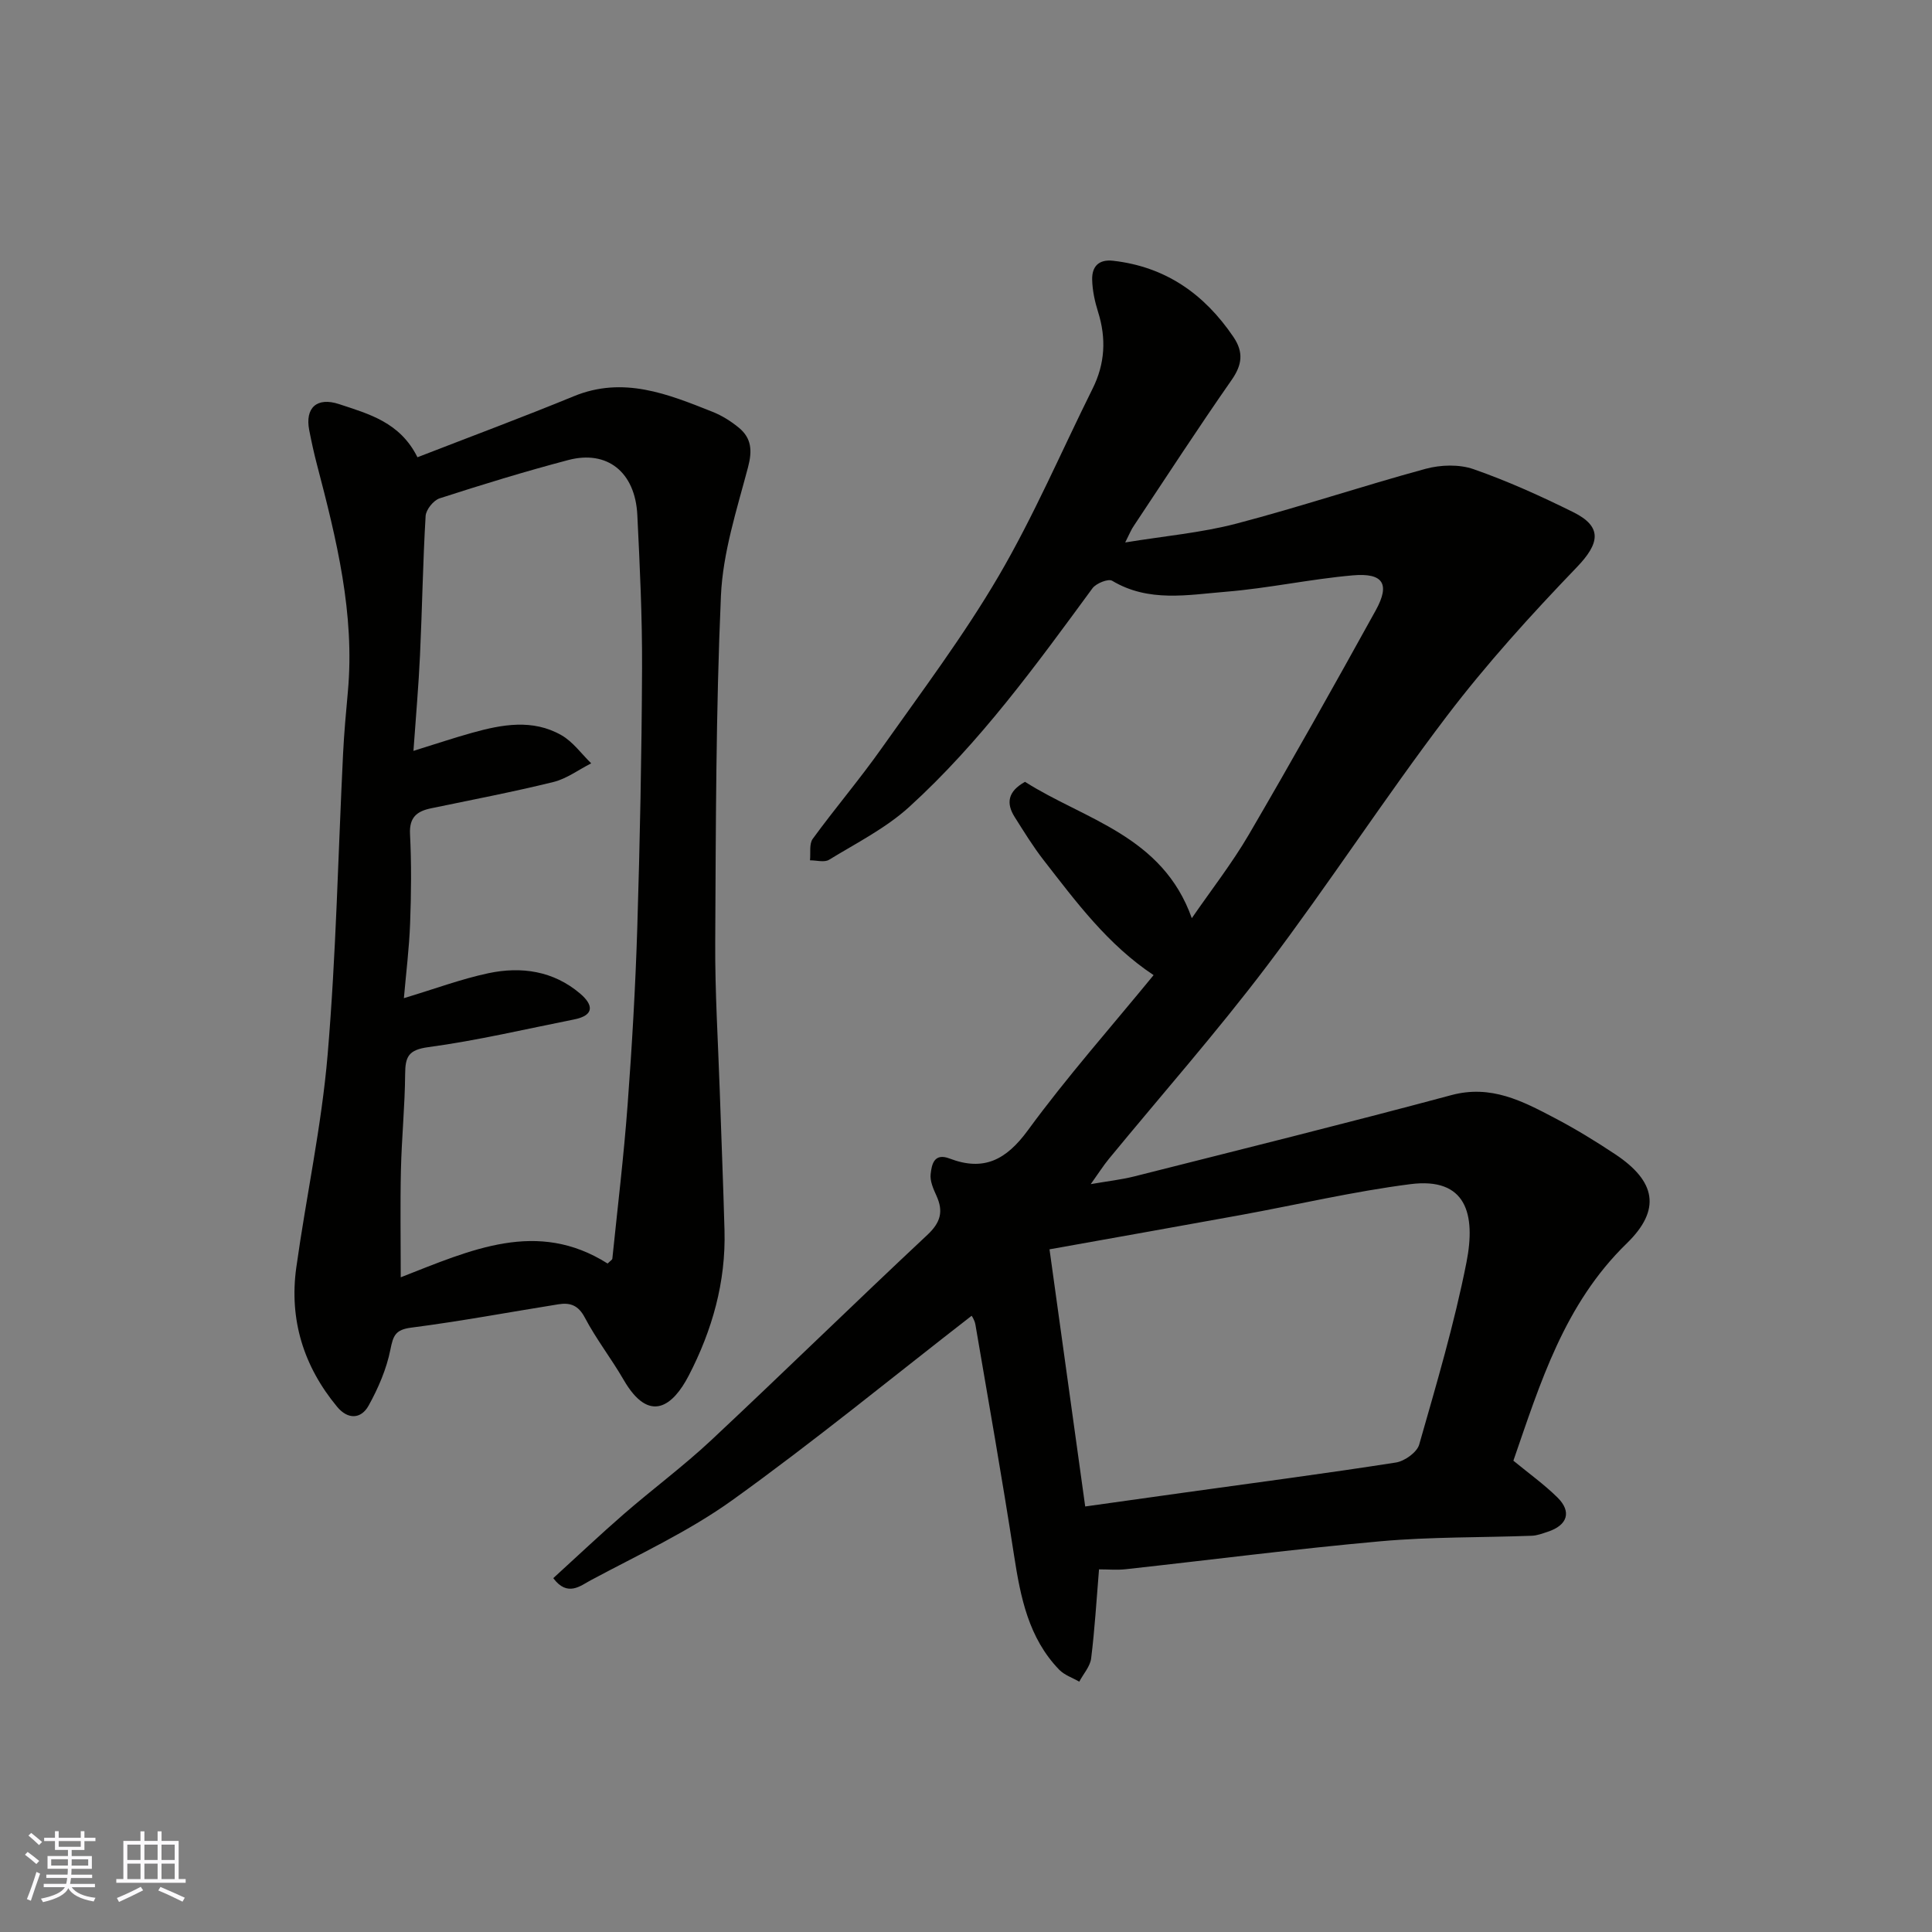 <svg enable-background="new 0 0 400 400" viewBox="0 0 400 400" xmlns="http://www.w3.org/2000/svg"><rect x="0" y="0" width="400" height="400" fill="#808080" stroke="none"/><path d="m232.96 112.31c8.18-1.34 15.72-2 22.94-3.88 13.18-3.45 26.12-7.79 39.27-11.37 3.11-.84 6.94-.96 9.92.08 7.05 2.46 13.92 5.57 20.62 8.89 6.12 3.03 5.5 6.47.75 11.41-9.46 9.84-18.69 20.01-26.94 30.86-12.83 16.89-24.4 34.74-37.2 51.66-10.39 13.73-21.81 26.68-32.75 39.99-1.13 1.38-2.09 2.9-3.74 5.21 3.55-.62 6.31-.92 8.98-1.59 21.91-5.54 43.86-10.98 65.69-16.84 8.2-2.2 14.72 1.24 21.36 4.73 4.33 2.27 8.52 4.83 12.59 7.54 8.35 5.56 9.56 11.43 2.34 18.44-12.93 12.57-17.89 28.9-23.46 44.98 3.17 2.61 6.37 4.9 9.14 7.63 2.99 2.96 2.06 5.75-2.04 7.09-1.07.35-2.17.78-3.27.82-10.43.39-20.91.21-31.29 1.14-17.63 1.58-35.2 3.86-52.8 5.79-1.79.2-3.63.03-5.53.03-.53 6.37-.88 12.42-1.63 18.43-.21 1.68-1.61 3.21-2.46 4.82-1.4-.81-3.08-1.36-4.16-2.48-6.35-6.57-8-14.99-9.34-23.65-2.46-15.96-5.28-31.87-8-47.79-.17-1-.83-1.92-.79-1.83-16.5 12.8-32.62 26.02-49.51 38.15-9.09 6.53-19.45 11.3-29.37 16.62-2.08 1.11-4.79 3.5-7.73-.45 4.94-4.5 9.7-9.01 14.64-13.3 5.95-5.17 12.31-9.88 18.06-15.26 15.02-14.06 29.72-28.45 44.74-42.5 2.75-2.57 3.38-4.85 1.89-8.12-.64-1.41-1.37-3.05-1.2-4.48.22-1.95.68-4.46 3.92-3.22 7.06 2.7 11.71.3 16.2-5.83 8.12-11.1 17.28-21.44 26.04-32.14-9.54-6.34-16.05-15.18-22.76-23.8-2.2-2.82-4.08-5.9-6-8.93-1.8-2.85-1.45-5.3 2.14-7.29 12.29 7.83 28.45 11.09 34.53 28.23 4.05-5.88 8.33-11.36 11.81-17.31 8.97-15.36 17.68-30.87 26.28-46.44 3-5.44 1.55-7.78-4.75-7.23-8.78.77-17.46 2.67-26.23 3.39-7.9.64-16.04 2.26-23.6-2.27-.8-.48-3.33.53-4.08 1.56-11.68 15.91-23.28 31.93-37.94 45.27-4.85 4.41-10.94 7.48-16.6 10.94-.97.59-2.61.1-3.94.11.16-1.5-.2-3.39.57-4.45 4.63-6.35 9.74-12.34 14.27-18.76 8.29-11.73 16.97-23.27 24.21-35.63 7.29-12.46 13.01-25.85 19.46-38.81 2.58-5.17 2.86-10.41 1.13-15.9-.68-2.16-1.17-4.46-1.22-6.7-.05-2.67 1.33-4.23 4.36-3.88 10.85 1.24 18.86 6.88 24.88 15.76 2.15 3.17 1.83 5.78-.38 8.94-6.91 9.9-13.49 20.03-20.17 30.08-.58.8-.93 1.73-1.85 3.54zm-15.67 146.35c2.47 17.77 4.94 35.56 7.39 53.24 7.7-1.08 14.16-1.99 20.62-2.89 14.57-2.03 29.16-3.94 43.7-6.21 1.81-.28 4.37-2.11 4.83-3.72 3.57-12.5 7.28-25.01 9.79-37.74 1.96-9.98-.04-17.66-11.64-16.17-11.78 1.51-23.4 4.25-35.11 6.39-12.67 2.31-25.37 4.55-39.58 7.1z" fill="#010100"/><path d="m86.43 94.67c11.2-4.35 21.85-8.31 32.36-12.63 10.26-4.22 19.48-.46 28.75 3.23 1.94.77 3.81 1.95 5.43 3.28 2.63 2.17 2.81 4.75 1.9 8.19-2.32 8.78-5.22 17.68-5.61 26.64-1.05 23.89-1.05 47.83-1.18 71.75-.06 10.26.59 20.52.94 30.78.32 9.6.72 19.19.98 28.79.3 10.71-2.54 20.72-7.42 30.13-3.23 6.23-8.12 10.1-13.48.82-2.53-4.37-5.67-8.4-8.02-12.86-1.35-2.57-3.05-3.14-5.47-2.75-10.15 1.62-20.26 3.52-30.45 4.83-3.27.42-3.75 1.61-4.33 4.54-.8 4.02-2.51 7.99-4.51 11.6-1.57 2.83-4.31 2.93-6.53.24-6.94-8.38-9.94-18.03-8.45-28.8 2.05-14.71 5.24-29.3 6.49-44.06 1.76-20.73 2.17-41.56 3.2-62.35.21-4.27.6-8.54.99-12.8 1.48-16.18-2.36-31.63-6.4-47.06-.62-2.35-1.13-4.73-1.6-7.12-.9-4.65 1.6-6.91 6.19-5.39 6.16 2.04 12.61 3.74 16.22 11zm39.37 166.93c.54-.54.95-.76.98-1.02 1.09-10.61 2.37-21.21 3.16-31.84.91-12.18 1.62-24.38 2-36.59.55-17.92.91-35.85.99-53.78.05-10.59-.46-21.19-.98-31.77-.44-8.85-6.22-13.49-14.31-11.35-8.95 2.36-17.82 5.08-26.63 7.93-1.26.41-2.81 2.34-2.89 3.64-.57 9.58-.71 19.19-1.16 28.78-.29 6.38-.86 12.74-1.36 19.86 4.7-1.46 8.37-2.69 12.1-3.73 6.22-1.74 12.57-2.92 18.53.48 2.39 1.36 4.14 3.85 6.17 5.83-2.6 1.32-5.08 3.19-7.84 3.87-8.37 2.06-16.86 3.68-25.31 5.44-2.93.61-4.53 1.85-4.36 5.32.31 6.15.25 12.33.02 18.48-.19 5.17-.84 10.33-1.29 15.51 6.39-1.92 11.86-3.97 17.51-5.17 6.81-1.44 13.45-.48 18.98 4.22 2.69 2.29 3.06 4.49-1.23 5.35-10.05 2-20.06 4.37-30.2 5.74-4.17.56-4.77 2.02-4.8 5.58-.05 6.6-.72 13.19-.87 19.8-.17 7.22-.04 14.44-.04 22.27 14.55-5.68 28.24-12.08 42.83-2.85z" fill="#010100"/><g fill="#fbfafc"><path d="m5.17 384 .55-.58c.85.61 1.65 1.24 2.4 1.87l-.59.64c-.83-.73-1.62-1.37-2.36-1.93m1.22 9.53-.82-.34c.71-1.76 1.37-3.64 1.98-5.63.24.13.5.25.76.36-.6 1.67-1.24 3.54-1.92 5.61m-.5-13.5.57-.54c.56.44 1.31 1.06 2.26 1.87l-.64.64c-.68-.66-1.41-1.32-2.19-1.97m3.25.46h2.24v-1.36h.77v1.36h4.57v-1.36h.76v1.36h2.28v.69h-2.28v1.84h-2.64v1.26h4.18v2.64h-4.21c0 .45-.02.86-.05 1.21h4.32v.69h-4.38c-.04.34-.1.75-.19 1.22h5.15v.69h-4.82c.87 1.19 2.51 1.92 4.93 2.19-.17.31-.3.57-.37.76-2.77-.49-4.52-1.41-5.26-2.76-.56 1.26-2.3 2.23-5.24 2.9-.12-.24-.26-.48-.43-.72 2.73-.55 4.38-1.34 4.96-2.38h-4.38v-.69h4.65c.1-.38.17-.79.21-1.22h-4.32v-.69h4.4c.03-.34.05-.75.05-1.21h-4.2v-2.64h4.23v-1.26h-2.69v-1.84h-2.24zm1.46 4.46v1.29h3.45c.01-.4.02-.57.01-.53v-.32-.45h-3.46zm1.55-2.59h4.57v-1.19h-4.57zm6.11 2.59h-3.42v.77c-.01.19-.01.37-.02.53h3.44z"/><path d="m32.63 379.16h.82v1.98h3.54v7.89h1.45v.78h-14.36v-.78h1.46v-7.89h3.54v-1.98h.82v1.98h2.73zm-3.49 11.48.5.73c-1.61.82-3.28 1.63-5 2.41-.13-.27-.28-.55-.44-.82 1.75-.72 3.4-1.49 4.94-2.32m-2.78-5.55h2.73v-3.18h-2.73zm0 3.95h2.73v-3.2h-2.73zm3.54-3.95h2.73v-3.18h-2.73zm0 3.95h2.73v-3.2h-2.73zm7.89 4.68c-1.84-.92-3.51-1.7-5.02-2.32l.45-.73c1.89.8 3.57 1.55 5.04 2.23zm-1.62-11.81h-2.73v3.18h2.73zm-2.73 7.13h2.73v-3.2h-2.73z"/></g></svg>